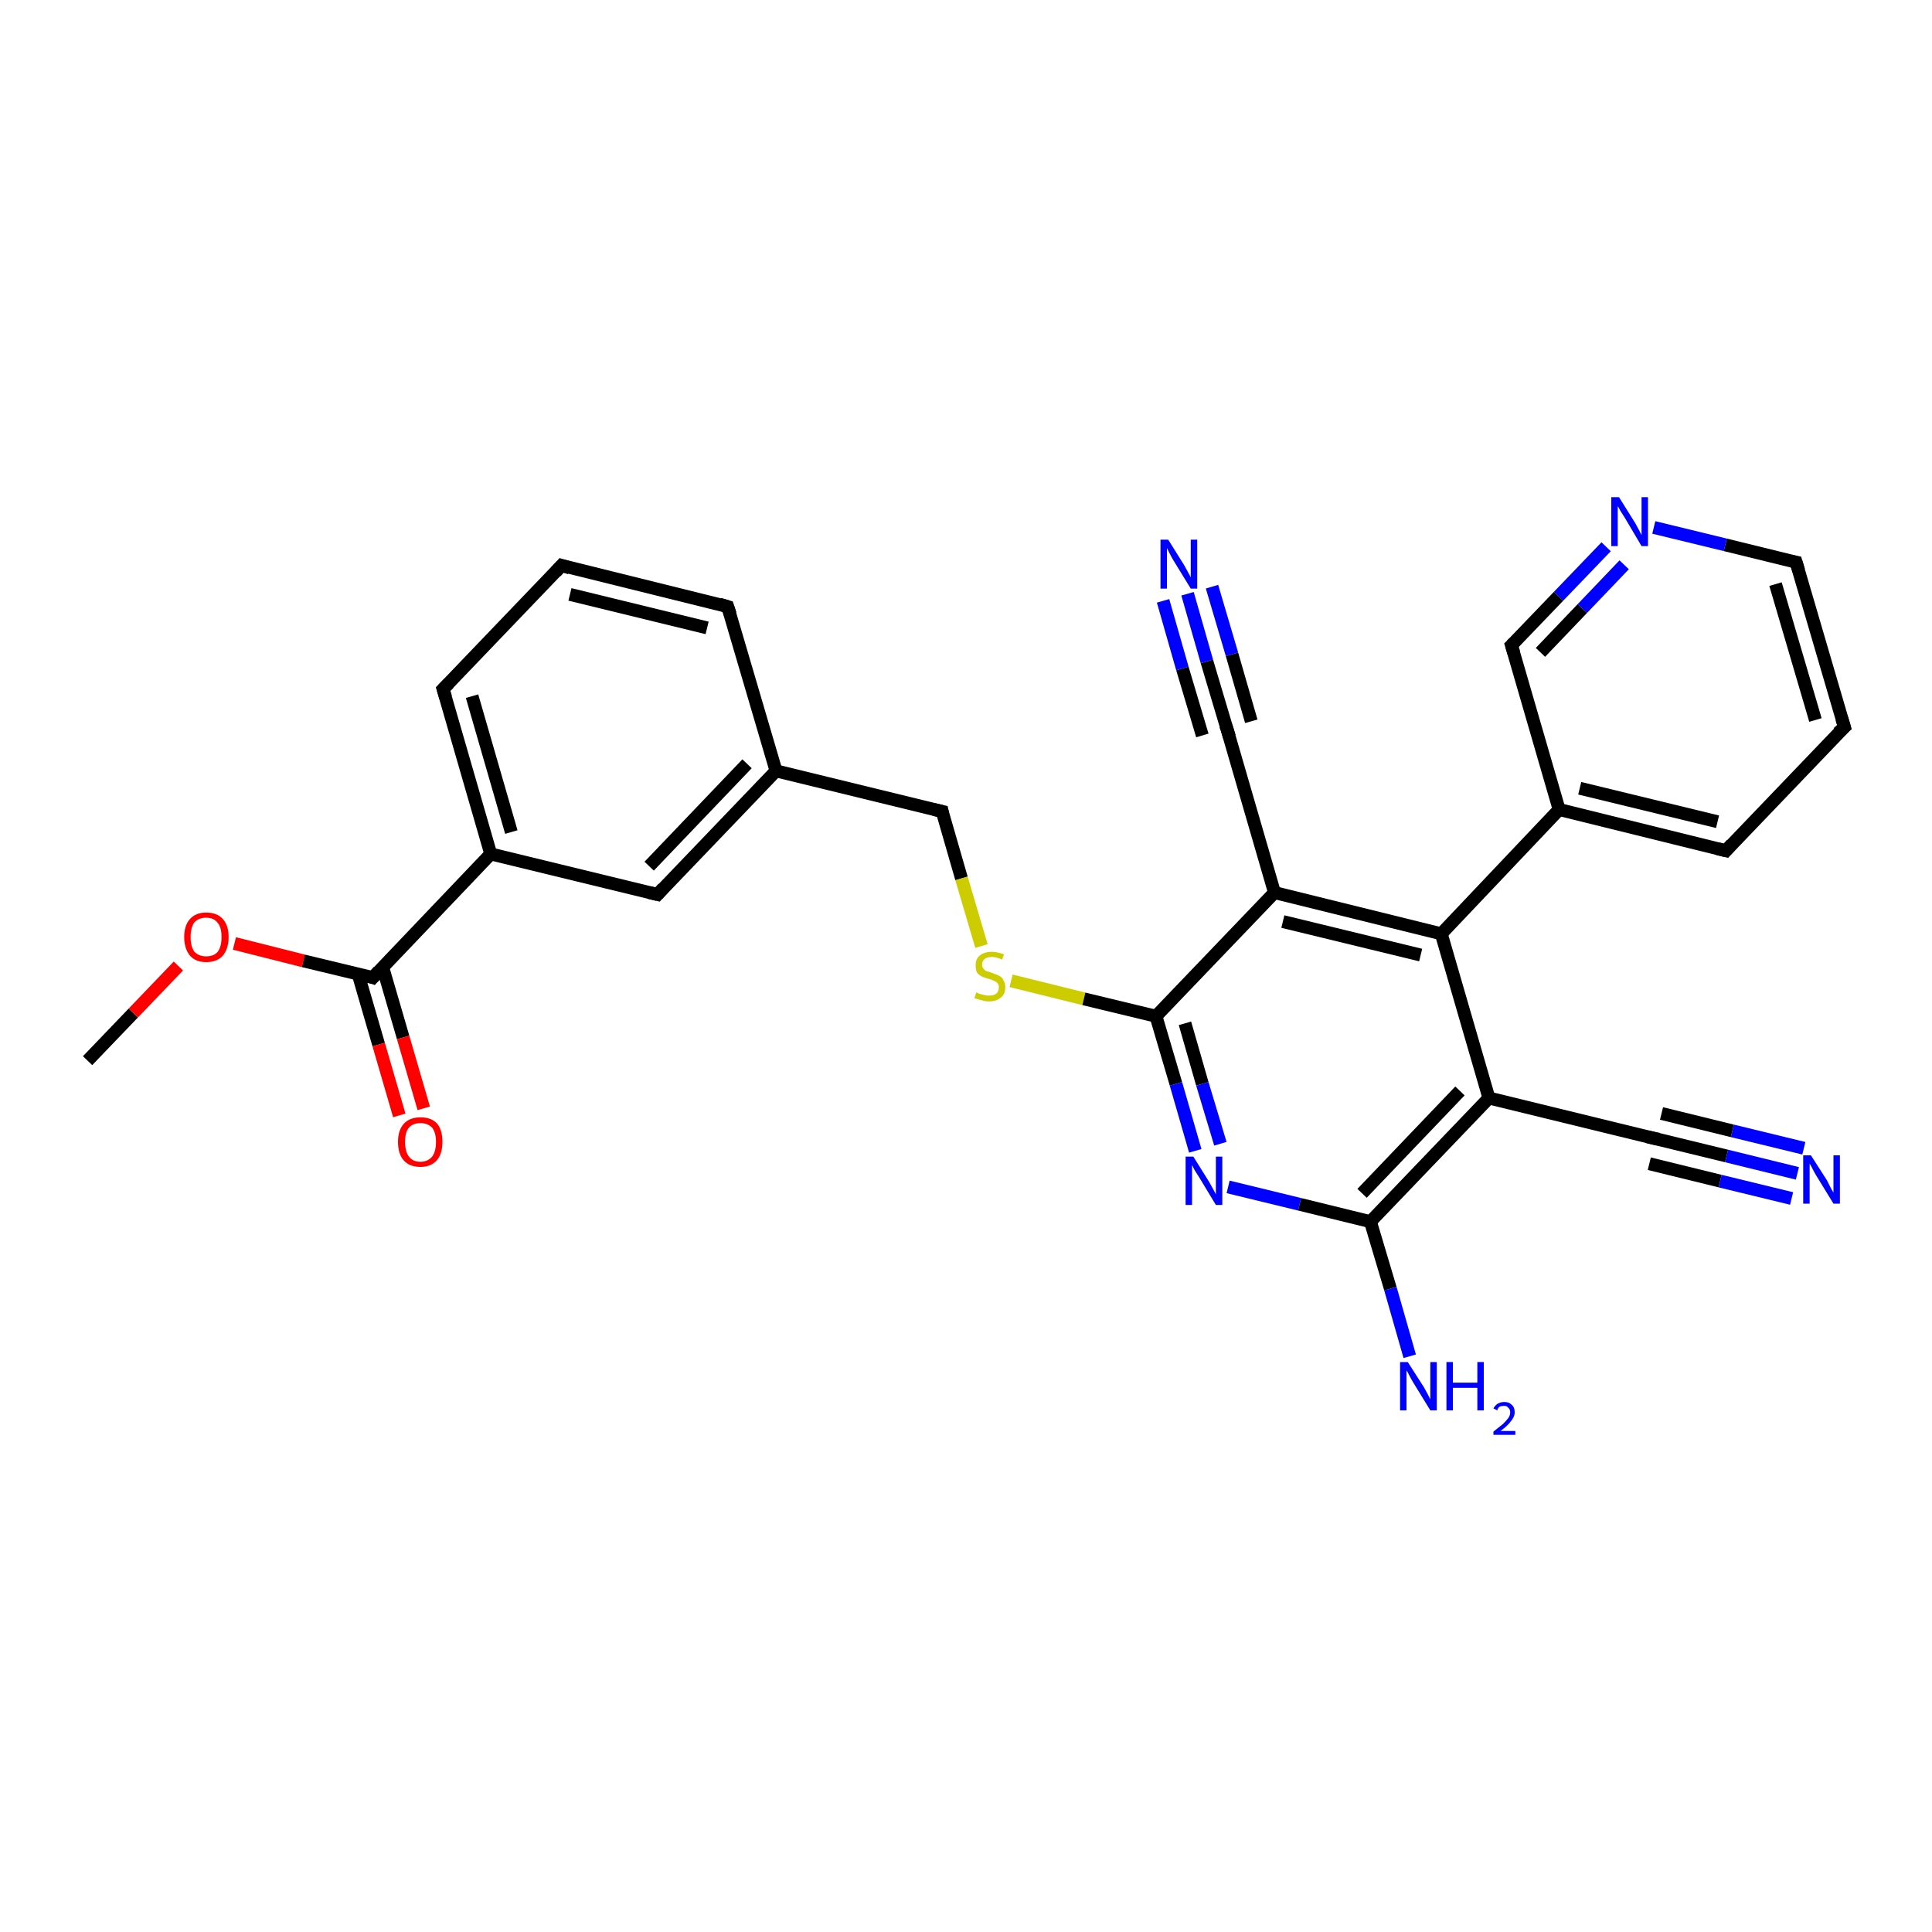 <?xml version='1.0' encoding='iso-8859-1'?>
<svg version='1.1' baseProfile='full'
              xmlns='http://www.w3.org/2000/svg'
                      xmlns:rdkit='http://www.rdkit.org/xml'
                      xmlns:xlink='http://www.w3.org/1999/xlink'
                  xml:space='preserve'
width='300px' height='300px' viewBox='0 0 300 300'>
<!-- END OF HEADER -->
<rect style='opacity:1.0;fill:#FFFFFF;stroke:none' width='300.0' height='300.0' x='0.0' y='0.0'> </rect>
<path class='bond-0 atom-0 atom-1' d='M 13.6,164.7 L 20.7,157.3' style='fill:none;fill-rule:evenodd;stroke:#000000;stroke-width:2.0px;stroke-linecap:butt;stroke-linejoin:miter;stroke-opacity:1' />
<path class='bond-0 atom-0 atom-1' d='M 20.7,157.3 L 27.7,150.0' style='fill:none;fill-rule:evenodd;stroke:#FF0000;stroke-width:2.0px;stroke-linecap:butt;stroke-linejoin:miter;stroke-opacity:1' />
<path class='bond-1 atom-1 atom-2' d='M 36.4,146.5 L 47.1,149.2' style='fill:none;fill-rule:evenodd;stroke:#FF0000;stroke-width:2.0px;stroke-linecap:butt;stroke-linejoin:miter;stroke-opacity:1' />
<path class='bond-1 atom-1 atom-2' d='M 47.1,149.2 L 57.9,151.8' style='fill:none;fill-rule:evenodd;stroke:#000000;stroke-width:2.0px;stroke-linecap:butt;stroke-linejoin:miter;stroke-opacity:1' />
<path class='bond-2 atom-2 atom-3' d='M 55.6,151.2 L 58.8,162.2' style='fill:none;fill-rule:evenodd;stroke:#000000;stroke-width:2.0px;stroke-linecap:butt;stroke-linejoin:miter;stroke-opacity:1' />
<path class='bond-2 atom-2 atom-3' d='M 58.8,162.2 L 62.0,173.2' style='fill:none;fill-rule:evenodd;stroke:#FF0000;stroke-width:2.0px;stroke-linecap:butt;stroke-linejoin:miter;stroke-opacity:1' />
<path class='bond-2 atom-2 atom-3' d='M 59.4,150.1 L 62.6,161.1' style='fill:none;fill-rule:evenodd;stroke:#000000;stroke-width:2.0px;stroke-linecap:butt;stroke-linejoin:miter;stroke-opacity:1' />
<path class='bond-2 atom-2 atom-3' d='M 62.6,161.1 L 65.8,172.1' style='fill:none;fill-rule:evenodd;stroke:#FF0000;stroke-width:2.0px;stroke-linecap:butt;stroke-linejoin:miter;stroke-opacity:1' />
<path class='bond-3 atom-2 atom-4' d='M 57.9,151.8 L 76.2,132.6' style='fill:none;fill-rule:evenodd;stroke:#000000;stroke-width:2.0px;stroke-linecap:butt;stroke-linejoin:miter;stroke-opacity:1' />
<path class='bond-4 atom-4 atom-5' d='M 76.2,132.6 L 68.8,107.0' style='fill:none;fill-rule:evenodd;stroke:#000000;stroke-width:2.0px;stroke-linecap:butt;stroke-linejoin:miter;stroke-opacity:1' />
<path class='bond-4 atom-4 atom-5' d='M 79.4,129.2 L 73.3,108.1' style='fill:none;fill-rule:evenodd;stroke:#000000;stroke-width:2.0px;stroke-linecap:butt;stroke-linejoin:miter;stroke-opacity:1' />
<path class='bond-5 atom-5 atom-6' d='M 68.8,107.0 L 87.2,87.8' style='fill:none;fill-rule:evenodd;stroke:#000000;stroke-width:2.0px;stroke-linecap:butt;stroke-linejoin:miter;stroke-opacity:1' />
<path class='bond-6 atom-6 atom-7' d='M 87.2,87.8 L 113.0,94.2' style='fill:none;fill-rule:evenodd;stroke:#000000;stroke-width:2.0px;stroke-linecap:butt;stroke-linejoin:miter;stroke-opacity:1' />
<path class='bond-6 atom-6 atom-7' d='M 88.5,92.3 L 109.8,97.5' style='fill:none;fill-rule:evenodd;stroke:#000000;stroke-width:2.0px;stroke-linecap:butt;stroke-linejoin:miter;stroke-opacity:1' />
<path class='bond-7 atom-7 atom-8' d='M 113.0,94.2 L 120.5,119.7' style='fill:none;fill-rule:evenodd;stroke:#000000;stroke-width:2.0px;stroke-linecap:butt;stroke-linejoin:miter;stroke-opacity:1' />
<path class='bond-8 atom-8 atom-9' d='M 120.5,119.7 L 146.3,126.0' style='fill:none;fill-rule:evenodd;stroke:#000000;stroke-width:2.0px;stroke-linecap:butt;stroke-linejoin:miter;stroke-opacity:1' />
<path class='bond-9 atom-9 atom-10' d='M 146.3,126.0 L 149.3,136.4' style='fill:none;fill-rule:evenodd;stroke:#000000;stroke-width:2.0px;stroke-linecap:butt;stroke-linejoin:miter;stroke-opacity:1' />
<path class='bond-9 atom-9 atom-10' d='M 149.3,136.4 L 152.4,146.9' style='fill:none;fill-rule:evenodd;stroke:#CCCC00;stroke-width:2.0px;stroke-linecap:butt;stroke-linejoin:miter;stroke-opacity:1' />
<path class='bond-10 atom-10 atom-11' d='M 157.0,152.3 L 168.3,155.1' style='fill:none;fill-rule:evenodd;stroke:#CCCC00;stroke-width:2.0px;stroke-linecap:butt;stroke-linejoin:miter;stroke-opacity:1' />
<path class='bond-10 atom-10 atom-11' d='M 168.3,155.1 L 179.5,157.8' style='fill:none;fill-rule:evenodd;stroke:#000000;stroke-width:2.0px;stroke-linecap:butt;stroke-linejoin:miter;stroke-opacity:1' />
<path class='bond-11 atom-11 atom-12' d='M 179.5,157.8 L 182.6,168.3' style='fill:none;fill-rule:evenodd;stroke:#000000;stroke-width:2.0px;stroke-linecap:butt;stroke-linejoin:miter;stroke-opacity:1' />
<path class='bond-11 atom-11 atom-12' d='M 182.6,168.3 L 185.6,178.7' style='fill:none;fill-rule:evenodd;stroke:#0000FF;stroke-width:2.0px;stroke-linecap:butt;stroke-linejoin:miter;stroke-opacity:1' />
<path class='bond-11 atom-11 atom-12' d='M 184.0,158.9 L 186.7,168.3' style='fill:none;fill-rule:evenodd;stroke:#000000;stroke-width:2.0px;stroke-linecap:butt;stroke-linejoin:miter;stroke-opacity:1' />
<path class='bond-11 atom-11 atom-12' d='M 186.7,168.3 L 189.5,177.6' style='fill:none;fill-rule:evenodd;stroke:#0000FF;stroke-width:2.0px;stroke-linecap:butt;stroke-linejoin:miter;stroke-opacity:1' />
<path class='bond-12 atom-12 atom-13' d='M 190.7,184.3 L 201.8,187.0' style='fill:none;fill-rule:evenodd;stroke:#0000FF;stroke-width:2.0px;stroke-linecap:butt;stroke-linejoin:miter;stroke-opacity:1' />
<path class='bond-12 atom-12 atom-13' d='M 201.8,187.0 L 212.8,189.7' style='fill:none;fill-rule:evenodd;stroke:#000000;stroke-width:2.0px;stroke-linecap:butt;stroke-linejoin:miter;stroke-opacity:1' />
<path class='bond-13 atom-13 atom-14' d='M 212.8,189.7 L 215.9,200.1' style='fill:none;fill-rule:evenodd;stroke:#000000;stroke-width:2.0px;stroke-linecap:butt;stroke-linejoin:miter;stroke-opacity:1' />
<path class='bond-13 atom-13 atom-14' d='M 215.9,200.1 L 218.9,210.6' style='fill:none;fill-rule:evenodd;stroke:#0000FF;stroke-width:2.0px;stroke-linecap:butt;stroke-linejoin:miter;stroke-opacity:1' />
<path class='bond-14 atom-13 atom-15' d='M 212.8,189.7 L 231.2,170.5' style='fill:none;fill-rule:evenodd;stroke:#000000;stroke-width:2.0px;stroke-linecap:butt;stroke-linejoin:miter;stroke-opacity:1' />
<path class='bond-14 atom-13 atom-15' d='M 211.5,185.3 L 226.7,169.4' style='fill:none;fill-rule:evenodd;stroke:#000000;stroke-width:2.0px;stroke-linecap:butt;stroke-linejoin:miter;stroke-opacity:1' />
<path class='bond-15 atom-15 atom-16' d='M 231.2,170.5 L 257.0,176.8' style='fill:none;fill-rule:evenodd;stroke:#000000;stroke-width:2.0px;stroke-linecap:butt;stroke-linejoin:miter;stroke-opacity:1' />
<path class='bond-16 atom-16 atom-17' d='M 257.0,176.8 L 268.1,179.5' style='fill:none;fill-rule:evenodd;stroke:#000000;stroke-width:2.0px;stroke-linecap:butt;stroke-linejoin:miter;stroke-opacity:1' />
<path class='bond-16 atom-16 atom-17' d='M 268.1,179.5 L 279.1,182.2' style='fill:none;fill-rule:evenodd;stroke:#0000FF;stroke-width:2.0px;stroke-linecap:butt;stroke-linejoin:miter;stroke-opacity:1' />
<path class='bond-16 atom-16 atom-17' d='M 258.0,172.9 L 269.0,175.6' style='fill:none;fill-rule:evenodd;stroke:#000000;stroke-width:2.0px;stroke-linecap:butt;stroke-linejoin:miter;stroke-opacity:1' />
<path class='bond-16 atom-16 atom-17' d='M 269.0,175.6 L 280.1,178.3' style='fill:none;fill-rule:evenodd;stroke:#0000FF;stroke-width:2.0px;stroke-linecap:butt;stroke-linejoin:miter;stroke-opacity:1' />
<path class='bond-16 atom-16 atom-17' d='M 256.1,180.7 L 267.1,183.4' style='fill:none;fill-rule:evenodd;stroke:#000000;stroke-width:2.0px;stroke-linecap:butt;stroke-linejoin:miter;stroke-opacity:1' />
<path class='bond-16 atom-16 atom-17' d='M 267.1,183.4 L 278.2,186.1' style='fill:none;fill-rule:evenodd;stroke:#0000FF;stroke-width:2.0px;stroke-linecap:butt;stroke-linejoin:miter;stroke-opacity:1' />
<path class='bond-17 atom-15 atom-18' d='M 231.2,170.5 L 223.8,145.0' style='fill:none;fill-rule:evenodd;stroke:#000000;stroke-width:2.0px;stroke-linecap:butt;stroke-linejoin:miter;stroke-opacity:1' />
<path class='bond-18 atom-18 atom-19' d='M 223.8,145.0 L 242.1,125.7' style='fill:none;fill-rule:evenodd;stroke:#000000;stroke-width:2.0px;stroke-linecap:butt;stroke-linejoin:miter;stroke-opacity:1' />
<path class='bond-19 atom-19 atom-20' d='M 242.1,125.7 L 268.0,132.1' style='fill:none;fill-rule:evenodd;stroke:#000000;stroke-width:2.0px;stroke-linecap:butt;stroke-linejoin:miter;stroke-opacity:1' />
<path class='bond-19 atom-19 atom-20' d='M 245.3,122.4 L 266.7,127.6' style='fill:none;fill-rule:evenodd;stroke:#000000;stroke-width:2.0px;stroke-linecap:butt;stroke-linejoin:miter;stroke-opacity:1' />
<path class='bond-20 atom-20 atom-21' d='M 268.0,132.1 L 286.4,112.9' style='fill:none;fill-rule:evenodd;stroke:#000000;stroke-width:2.0px;stroke-linecap:butt;stroke-linejoin:miter;stroke-opacity:1' />
<path class='bond-21 atom-21 atom-22' d='M 286.4,112.9 L 278.9,87.3' style='fill:none;fill-rule:evenodd;stroke:#000000;stroke-width:2.0px;stroke-linecap:butt;stroke-linejoin:miter;stroke-opacity:1' />
<path class='bond-21 atom-21 atom-22' d='M 281.9,111.8 L 275.7,90.7' style='fill:none;fill-rule:evenodd;stroke:#000000;stroke-width:2.0px;stroke-linecap:butt;stroke-linejoin:miter;stroke-opacity:1' />
<path class='bond-22 atom-22 atom-23' d='M 278.9,87.3 L 267.9,84.6' style='fill:none;fill-rule:evenodd;stroke:#000000;stroke-width:2.0px;stroke-linecap:butt;stroke-linejoin:miter;stroke-opacity:1' />
<path class='bond-22 atom-22 atom-23' d='M 267.9,84.6 L 256.8,81.9' style='fill:none;fill-rule:evenodd;stroke:#0000FF;stroke-width:2.0px;stroke-linecap:butt;stroke-linejoin:miter;stroke-opacity:1' />
<path class='bond-23 atom-23 atom-24' d='M 249.4,84.9 L 242.0,92.6' style='fill:none;fill-rule:evenodd;stroke:#0000FF;stroke-width:2.0px;stroke-linecap:butt;stroke-linejoin:miter;stroke-opacity:1' />
<path class='bond-23 atom-23 atom-24' d='M 242.0,92.6 L 234.7,100.2' style='fill:none;fill-rule:evenodd;stroke:#000000;stroke-width:2.0px;stroke-linecap:butt;stroke-linejoin:miter;stroke-opacity:1' />
<path class='bond-23 atom-23 atom-24' d='M 252.2,87.7 L 245.7,94.5' style='fill:none;fill-rule:evenodd;stroke:#0000FF;stroke-width:2.0px;stroke-linecap:butt;stroke-linejoin:miter;stroke-opacity:1' />
<path class='bond-23 atom-23 atom-24' d='M 245.7,94.5 L 239.2,101.3' style='fill:none;fill-rule:evenodd;stroke:#000000;stroke-width:2.0px;stroke-linecap:butt;stroke-linejoin:miter;stroke-opacity:1' />
<path class='bond-24 atom-18 atom-25' d='M 223.8,145.0 L 197.9,138.6' style='fill:none;fill-rule:evenodd;stroke:#000000;stroke-width:2.0px;stroke-linecap:butt;stroke-linejoin:miter;stroke-opacity:1' />
<path class='bond-24 atom-18 atom-25' d='M 220.6,148.3 L 199.2,143.1' style='fill:none;fill-rule:evenodd;stroke:#000000;stroke-width:2.0px;stroke-linecap:butt;stroke-linejoin:miter;stroke-opacity:1' />
<path class='bond-25 atom-25 atom-26' d='M 197.9,138.6 L 190.5,113.1' style='fill:none;fill-rule:evenodd;stroke:#000000;stroke-width:2.0px;stroke-linecap:butt;stroke-linejoin:miter;stroke-opacity:1' />
<path class='bond-26 atom-26 atom-27' d='M 190.5,113.1 L 187.4,102.7' style='fill:none;fill-rule:evenodd;stroke:#000000;stroke-width:2.0px;stroke-linecap:butt;stroke-linejoin:miter;stroke-opacity:1' />
<path class='bond-26 atom-26 atom-27' d='M 187.4,102.7 L 184.4,92.2' style='fill:none;fill-rule:evenodd;stroke:#0000FF;stroke-width:2.0px;stroke-linecap:butt;stroke-linejoin:miter;stroke-opacity:1' />
<path class='bond-26 atom-26 atom-27' d='M 186.7,114.2 L 183.6,103.8' style='fill:none;fill-rule:evenodd;stroke:#000000;stroke-width:2.0px;stroke-linecap:butt;stroke-linejoin:miter;stroke-opacity:1' />
<path class='bond-26 atom-26 atom-27' d='M 183.6,103.8 L 180.6,93.3' style='fill:none;fill-rule:evenodd;stroke:#0000FF;stroke-width:2.0px;stroke-linecap:butt;stroke-linejoin:miter;stroke-opacity:1' />
<path class='bond-26 atom-26 atom-27' d='M 194.3,112.0 L 191.3,101.6' style='fill:none;fill-rule:evenodd;stroke:#000000;stroke-width:2.0px;stroke-linecap:butt;stroke-linejoin:miter;stroke-opacity:1' />
<path class='bond-26 atom-26 atom-27' d='M 191.3,101.6 L 188.2,91.1' style='fill:none;fill-rule:evenodd;stroke:#0000FF;stroke-width:2.0px;stroke-linecap:butt;stroke-linejoin:miter;stroke-opacity:1' />
<path class='bond-27 atom-8 atom-28' d='M 120.5,119.7 L 102.1,138.9' style='fill:none;fill-rule:evenodd;stroke:#000000;stroke-width:2.0px;stroke-linecap:butt;stroke-linejoin:miter;stroke-opacity:1' />
<path class='bond-27 atom-8 atom-28' d='M 116.0,118.6 L 100.8,134.5' style='fill:none;fill-rule:evenodd;stroke:#000000;stroke-width:2.0px;stroke-linecap:butt;stroke-linejoin:miter;stroke-opacity:1' />
<path class='bond-28 atom-28 atom-4' d='M 102.1,138.9 L 76.2,132.6' style='fill:none;fill-rule:evenodd;stroke:#000000;stroke-width:2.0px;stroke-linecap:butt;stroke-linejoin:miter;stroke-opacity:1' />
<path class='bond-29 atom-25 atom-11' d='M 197.9,138.6 L 179.5,157.8' style='fill:none;fill-rule:evenodd;stroke:#000000;stroke-width:2.0px;stroke-linecap:butt;stroke-linejoin:miter;stroke-opacity:1' />
<path class='bond-30 atom-24 atom-19' d='M 234.7,100.2 L 242.1,125.7' style='fill:none;fill-rule:evenodd;stroke:#000000;stroke-width:2.0px;stroke-linecap:butt;stroke-linejoin:miter;stroke-opacity:1' />
<path d='M 57.3,151.6 L 57.9,151.8 L 58.8,150.8' style='fill:none;stroke:#000000;stroke-width:2.0px;stroke-linecap:butt;stroke-linejoin:miter;stroke-opacity:1;' />
<path d='M 69.2,108.3 L 68.8,107.0 L 69.7,106.1' style='fill:none;stroke:#000000;stroke-width:2.0px;stroke-linecap:butt;stroke-linejoin:miter;stroke-opacity:1;' />
<path d='M 86.3,88.8 L 87.2,87.8 L 88.5,88.2' style='fill:none;stroke:#000000;stroke-width:2.0px;stroke-linecap:butt;stroke-linejoin:miter;stroke-opacity:1;' />
<path d='M 111.7,93.8 L 113.0,94.2 L 113.4,95.4' style='fill:none;stroke:#000000;stroke-width:2.0px;stroke-linecap:butt;stroke-linejoin:miter;stroke-opacity:1;' />
<path d='M 145.0,125.7 L 146.3,126.0 L 146.4,126.5' style='fill:none;stroke:#000000;stroke-width:2.0px;stroke-linecap:butt;stroke-linejoin:miter;stroke-opacity:1;' />
<path d='M 255.7,176.5 L 257.0,176.8 L 257.6,176.9' style='fill:none;stroke:#000000;stroke-width:2.0px;stroke-linecap:butt;stroke-linejoin:miter;stroke-opacity:1;' />
<path d='M 266.7,131.8 L 268.0,132.1 L 268.9,131.1' style='fill:none;stroke:#000000;stroke-width:2.0px;stroke-linecap:butt;stroke-linejoin:miter;stroke-opacity:1;' />
<path d='M 285.4,113.8 L 286.4,112.9 L 286.0,111.6' style='fill:none;stroke:#000000;stroke-width:2.0px;stroke-linecap:butt;stroke-linejoin:miter;stroke-opacity:1;' />
<path d='M 279.3,88.6 L 278.9,87.3 L 278.4,87.2' style='fill:none;stroke:#000000;stroke-width:2.0px;stroke-linecap:butt;stroke-linejoin:miter;stroke-opacity:1;' />
<path d='M 235.1,99.8 L 234.7,100.2 L 235.1,101.5' style='fill:none;stroke:#000000;stroke-width:2.0px;stroke-linecap:butt;stroke-linejoin:miter;stroke-opacity:1;' />
<path d='M 190.9,114.4 L 190.5,113.1 L 190.3,112.6' style='fill:none;stroke:#000000;stroke-width:2.0px;stroke-linecap:butt;stroke-linejoin:miter;stroke-opacity:1;' />
<path d='M 103.0,137.9 L 102.1,138.9 L 100.8,138.6' style='fill:none;stroke:#000000;stroke-width:2.0px;stroke-linecap:butt;stroke-linejoin:miter;stroke-opacity:1;' />
<path class='atom-1' d='M 28.6 145.5
Q 28.6 143.7, 29.5 142.7
Q 30.4 141.7, 32.0 141.7
Q 33.7 141.7, 34.6 142.7
Q 35.5 143.7, 35.5 145.5
Q 35.5 147.3, 34.6 148.4
Q 33.7 149.4, 32.0 149.4
Q 30.4 149.4, 29.5 148.4
Q 28.6 147.3, 28.6 145.5
M 32.0 148.5
Q 33.2 148.5, 33.8 147.8
Q 34.4 147.0, 34.4 145.5
Q 34.4 144.0, 33.8 143.3
Q 33.2 142.5, 32.0 142.5
Q 30.9 142.5, 30.2 143.2
Q 29.6 144.0, 29.6 145.5
Q 29.6 147.0, 30.2 147.8
Q 30.9 148.5, 32.0 148.5
' fill='#FF0000'/>
<path class='atom-3' d='M 61.8 177.3
Q 61.8 175.5, 62.7 174.5
Q 63.6 173.5, 65.3 173.5
Q 67.0 173.5, 67.9 174.5
Q 68.7 175.5, 68.7 177.3
Q 68.7 179.2, 67.8 180.2
Q 66.9 181.2, 65.3 181.2
Q 63.6 181.2, 62.7 180.2
Q 61.8 179.2, 61.8 177.3
M 65.3 180.4
Q 66.4 180.4, 67.1 179.6
Q 67.7 178.8, 67.7 177.3
Q 67.7 175.9, 67.1 175.1
Q 66.4 174.4, 65.3 174.4
Q 64.1 174.4, 63.5 175.1
Q 62.9 175.8, 62.9 177.3
Q 62.9 178.8, 63.5 179.6
Q 64.1 180.4, 65.3 180.4
' fill='#FF0000'/>
<path class='atom-10' d='M 151.6 154.1
Q 151.7 154.1, 152.0 154.3
Q 152.4 154.4, 152.8 154.5
Q 153.2 154.6, 153.5 154.6
Q 154.3 154.6, 154.7 154.3
Q 155.1 153.9, 155.1 153.3
Q 155.1 152.9, 154.9 152.7
Q 154.7 152.4, 154.3 152.3
Q 154.0 152.1, 153.5 152.0
Q 152.8 151.8, 152.4 151.6
Q 152.0 151.4, 151.7 151.0
Q 151.5 150.6, 151.5 149.9
Q 151.5 148.9, 152.1 148.4
Q 152.8 147.8, 154.0 147.8
Q 154.9 147.8, 155.9 148.2
L 155.6 149.0
Q 154.7 148.6, 154.1 148.6
Q 153.3 148.6, 152.9 148.9
Q 152.5 149.2, 152.5 149.8
Q 152.5 150.2, 152.7 150.4
Q 152.9 150.7, 153.2 150.8
Q 153.6 150.9, 154.1 151.1
Q 154.7 151.3, 155.1 151.5
Q 155.6 151.7, 155.8 152.2
Q 156.1 152.6, 156.1 153.3
Q 156.1 154.4, 155.4 154.9
Q 154.7 155.5, 153.6 155.5
Q 152.9 155.5, 152.4 155.3
Q 151.9 155.2, 151.3 155.0
L 151.6 154.1
' fill='#CCCC00'/>
<path class='atom-12' d='M 185.3 179.6
L 187.8 183.6
Q 188.0 184.0, 188.4 184.7
Q 188.8 185.4, 188.8 185.5
L 188.8 179.6
L 189.8 179.6
L 189.8 187.1
L 188.8 187.1
L 186.2 182.8
Q 185.9 182.3, 185.5 181.7
Q 185.2 181.1, 185.1 180.9
L 185.1 187.1
L 184.1 187.1
L 184.1 179.6
L 185.3 179.6
' fill='#0000FF'/>
<path class='atom-14' d='M 218.6 211.5
L 221.1 215.4
Q 221.3 215.8, 221.7 216.5
Q 222.1 217.3, 222.1 217.3
L 222.1 211.5
L 223.1 211.5
L 223.1 219.0
L 222.1 219.0
L 219.4 214.6
Q 219.1 214.1, 218.8 213.5
Q 218.5 212.9, 218.4 212.8
L 218.4 219.0
L 217.4 219.0
L 217.4 211.5
L 218.6 211.5
' fill='#0000FF'/>
<path class='atom-14' d='M 224.6 211.5
L 225.6 211.5
L 225.6 214.7
L 229.4 214.7
L 229.4 211.5
L 230.4 211.5
L 230.4 219.0
L 229.4 219.0
L 229.4 215.5
L 225.6 215.5
L 225.6 219.0
L 224.6 219.0
L 224.6 211.5
' fill='#0000FF'/>
<path class='atom-14' d='M 231.9 218.7
Q 232.1 218.3, 232.5 218.0
Q 233.0 217.7, 233.6 217.7
Q 234.3 217.7, 234.7 218.1
Q 235.2 218.5, 235.2 219.3
Q 235.2 220.0, 234.6 220.7
Q 234.1 221.4, 233.0 222.2
L 235.3 222.2
L 235.3 222.8
L 231.9 222.8
L 231.9 222.3
Q 232.8 221.6, 233.4 221.1
Q 233.9 220.6, 234.2 220.2
Q 234.5 219.8, 234.5 219.3
Q 234.5 218.8, 234.2 218.6
Q 234.0 218.3, 233.6 218.3
Q 233.2 218.3, 232.9 218.4
Q 232.6 218.6, 232.5 219.0
L 231.9 218.7
' fill='#0000FF'/>
<path class='atom-17' d='M 281.2 179.4
L 283.7 183.3
Q 283.9 183.7, 284.3 184.5
Q 284.7 185.2, 284.7 185.2
L 284.7 179.4
L 285.7 179.4
L 285.7 186.9
L 284.7 186.9
L 282.0 182.5
Q 281.7 182.0, 281.4 181.4
Q 281.1 180.8, 281.0 180.7
L 281.0 186.9
L 280.0 186.9
L 280.0 179.4
L 281.2 179.4
' fill='#0000FF'/>
<path class='atom-23' d='M 251.4 77.2
L 253.9 81.2
Q 254.1 81.6, 254.5 82.3
Q 254.9 83.1, 254.9 83.1
L 254.9 77.2
L 255.9 77.2
L 255.9 84.8
L 254.9 84.8
L 252.3 80.4
Q 252.0 79.9, 251.6 79.3
Q 251.3 78.7, 251.2 78.6
L 251.2 84.8
L 250.2 84.8
L 250.2 77.2
L 251.4 77.2
' fill='#0000FF'/>
<path class='atom-27' d='M 181.4 83.8
L 183.9 87.8
Q 184.1 88.2, 184.5 88.9
Q 184.9 89.6, 184.9 89.7
L 184.9 83.8
L 185.9 83.8
L 185.9 91.4
L 184.9 91.4
L 182.2 87.0
Q 181.9 86.5, 181.6 85.9
Q 181.3 85.3, 181.2 85.1
L 181.2 91.4
L 180.2 91.4
L 180.2 83.8
L 181.4 83.8
' fill='#0000FF'/>
</svg>
